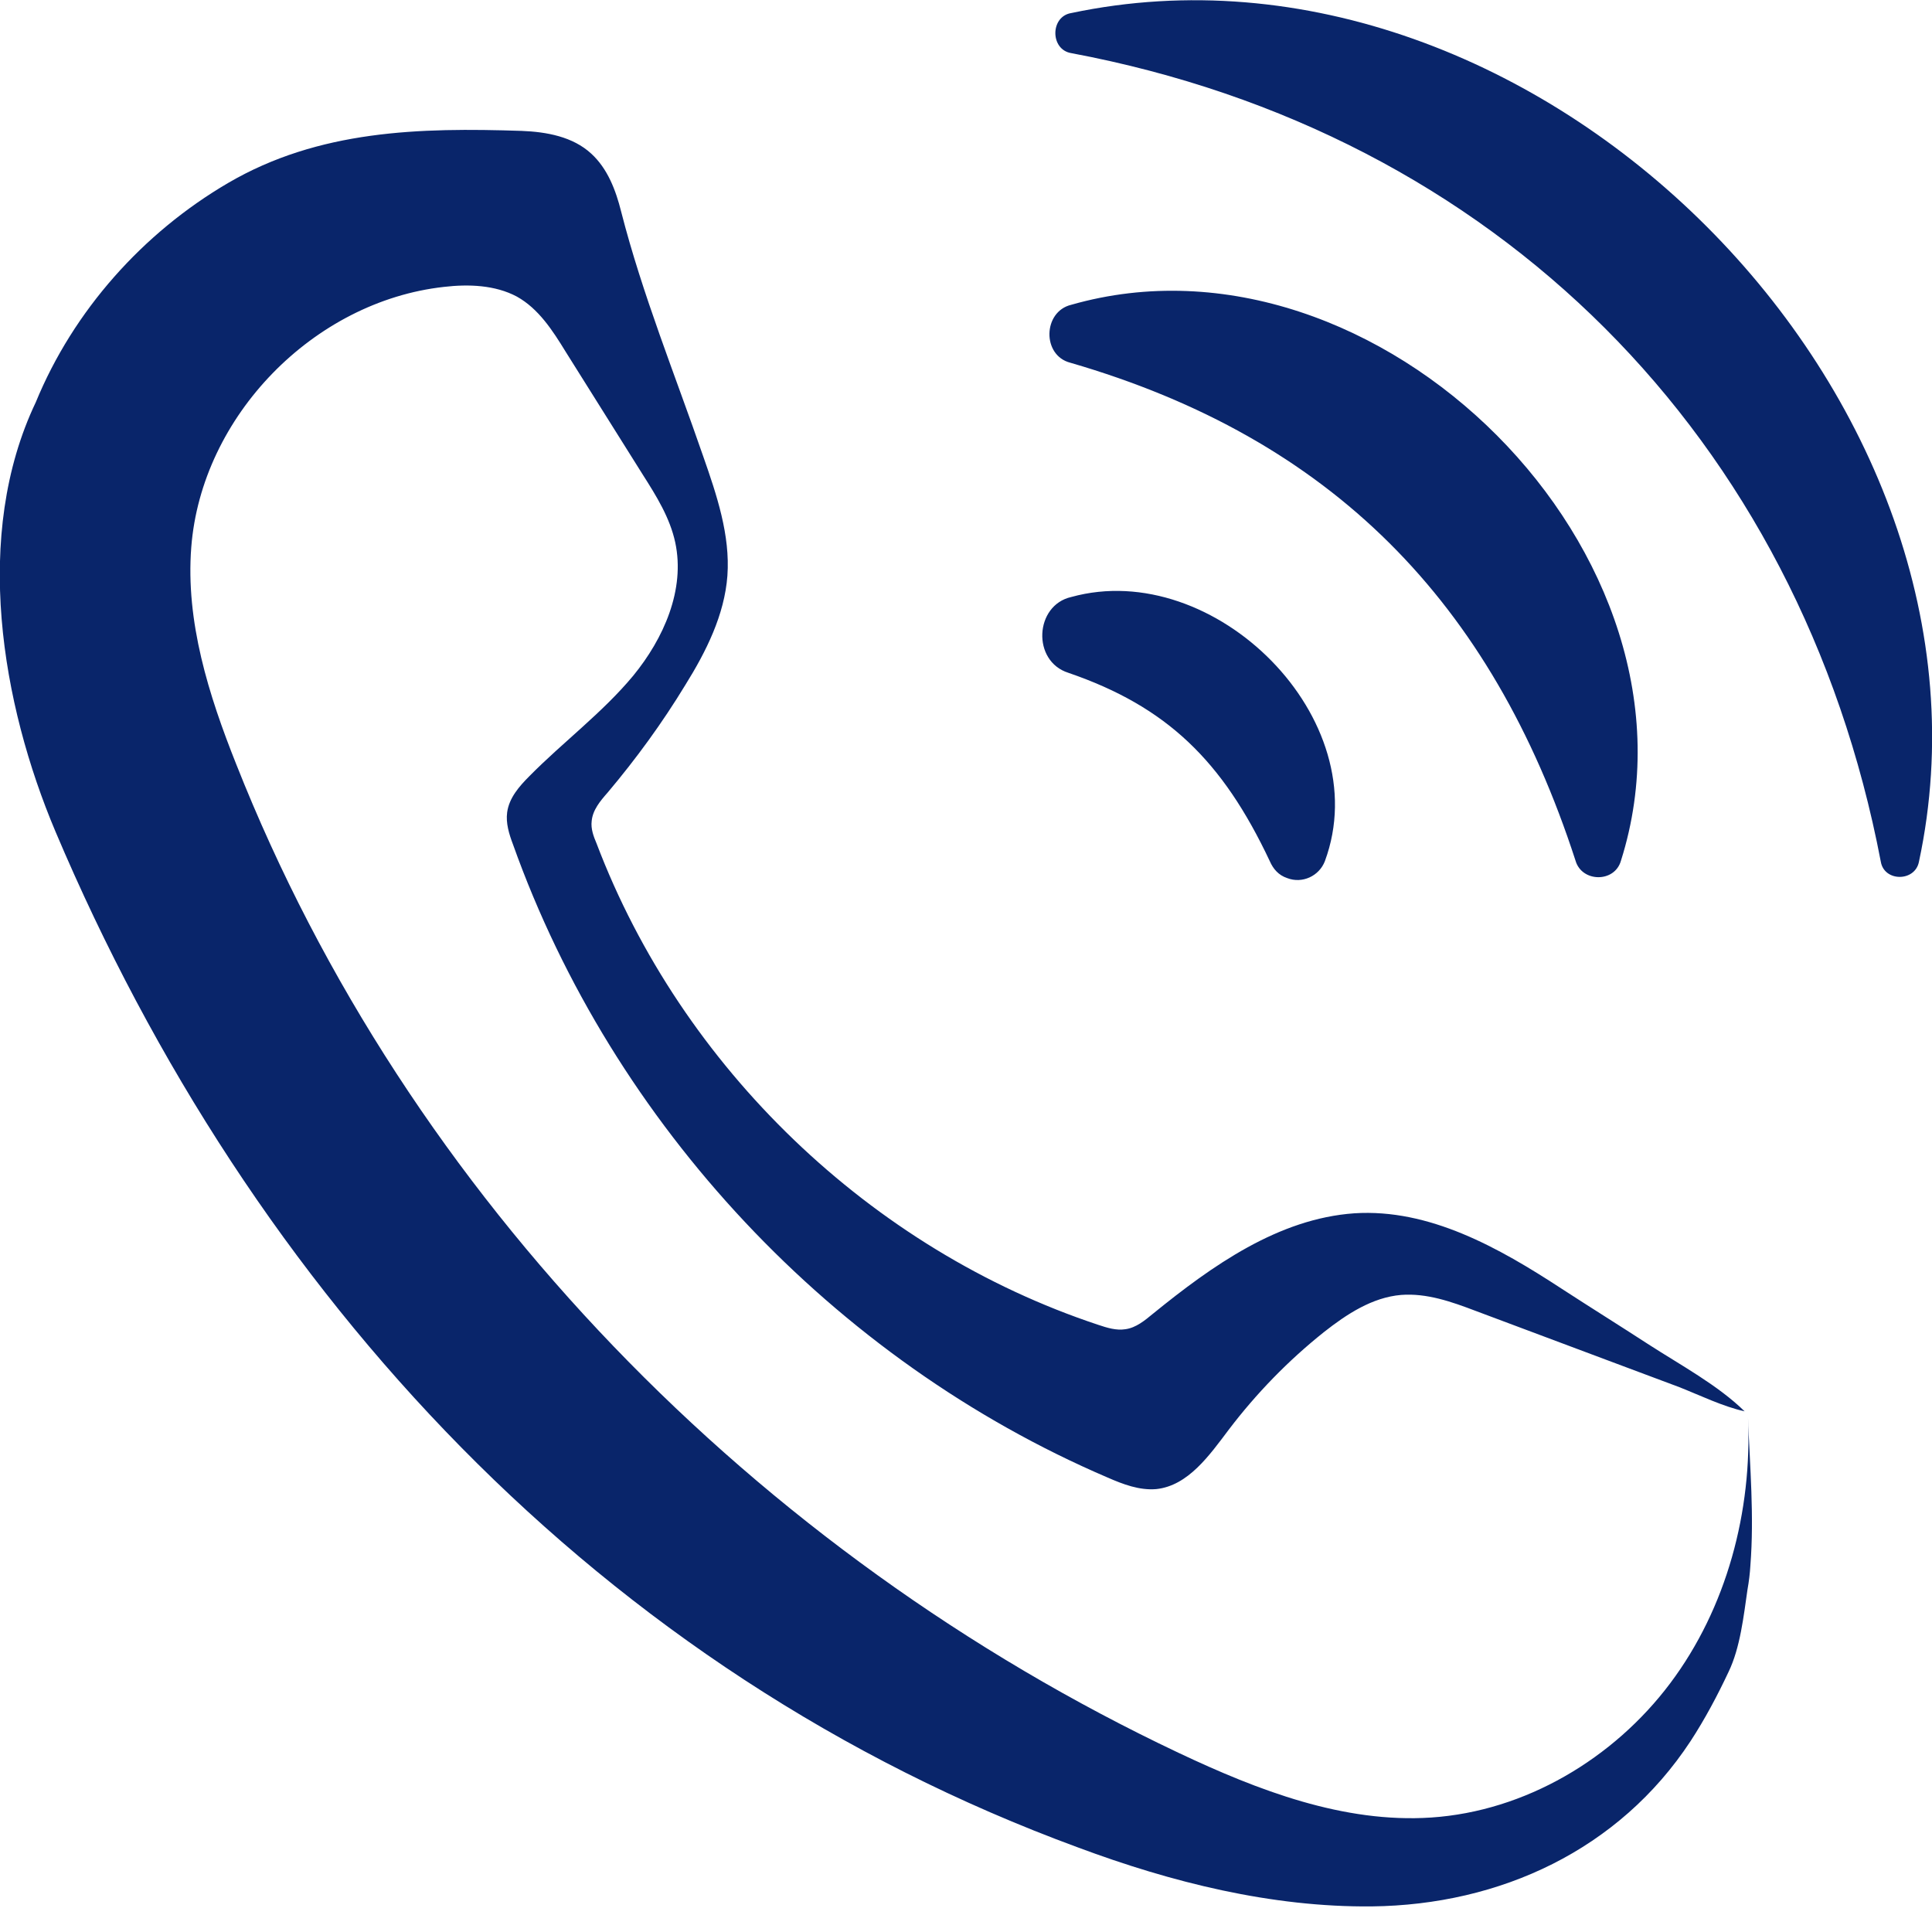 <?xml version="1.0" encoding="utf-8"?>
<!-- Generator: Adobe Illustrator 28.3.0, SVG Export Plug-In . SVG Version: 6.00 Build 0)  -->
<svg version="1.1" id="Layer_1" xmlns="http://www.w3.org/2000/svg" xmlns:xlink="http://www.w3.org/1999/xlink" x="0px" y="0px"
	 viewBox="0 0 40 40" style="enable-background:new 0 0 40 40;" xml:space="preserve">
<path style="fill:#09256A;" d="M36.24,32.41c-0.01,0.17-0.03,0.33-0.06,0.5c-0.08,0.55-0.15,1.2-0.39,1.7
	c-0.23,0.49-0.49,0.98-0.79,1.44c-1.48,2.25-3.94,3.39-6.6,3.42c-2.08,0.02-4.15-0.5-6.08-1.22C12.44,34.62,5.21,26.81,1.15,17.22
	c-1.12-2.65-1.72-6.14-0.41-8.89c0.78-1.9,2.22-3.51,3.98-4.54c1.88-1.1,3.97-1.15,6.08-1.08c0.52,0.02,1.06,0.12,1.44,0.47
	c0.34,0.31,0.51,0.76,0.62,1.2c0.44,1.72,1.12,3.39,1.7,5.07c0.28,0.8,0.56,1.63,0.5,2.47c-0.06,0.81-0.44,1.57-0.87,2.26
	c-0.48,0.79-1.02,1.53-1.61,2.23c-0.15,0.17-0.31,0.36-0.33,0.59c-0.02,0.16,0.04,0.32,0.1,0.46c1.76,4.64,5.68,8.41,10.39,9.97
	c0.18,0.06,0.37,0.12,0.56,0.09c0.22-0.03,0.4-0.18,0.57-0.32c1.23-1,2.6-1.97,4.17-2.08c1.55-0.1,2.99,0.71,4.29,1.56
	c0.6,0.39,1.21,0.77,1.81,1.16c0.65,0.42,1.43,0.84,1.98,1.38c-0.45-0.1-0.92-0.33-1.35-0.5c-0.46-0.17-0.93-0.35-1.39-0.52
	c-0.94-0.35-1.89-0.71-2.83-1.06c-0.5-0.19-1.01-0.37-1.54-0.33c-0.6,0.05-1.13,0.4-1.6,0.77c-0.74,0.59-1.4,1.27-1.97,2.02
	c-0.4,0.53-0.84,1.16-1.5,1.23c-0.35,0.03-0.69-0.1-1.01-0.24c-5.67-2.43-10.24-7.3-12.31-13.11c-0.08-0.21-0.15-0.44-0.12-0.66
	c0.04-0.3,0.25-0.54,0.46-0.75c0.7-0.71,1.51-1.31,2.15-2.08c0.63-0.77,1.08-1.78,0.87-2.76c-0.11-0.51-0.39-0.96-0.67-1.4
	c-0.53-0.85-1.07-1.7-1.6-2.55c-0.27-0.44-0.56-0.89-1.01-1.14C10.25,5.9,9.7,5.88,9.19,5.94c-2.7,0.3-5.02,2.68-5.23,5.39
	c-0.12,1.54,0.36,3.06,0.93,4.49c3.55,8.98,10.78,16.34,19.51,20.47c1.65,0.78,3.42,1.46,5.23,1.34c1.95-0.13,3.78-1.22,4.95-2.78
	s1.7-3.56,1.61-5.51C36.23,30.38,36.32,31.38,36.24,32.41z M22.18,12.36c-0.76,0.17-0.82,1.33-0.06,1.57
	c2.04,0.7,3.19,1.82,4.17,3.9c0.07,0.16,0.18,0.29,0.36,0.35c0.31,0.12,0.66-0.04,0.78-0.35C28.52,14.88,25.14,11.54,22.18,12.36
	L22.18,12.36z M22.18,0.27c-0.44,0.07-0.44,0.76,0,0.83c8.79,1.65,15.08,7.95,16.76,16.74c0.07,0.42,0.71,0.42,0.79,0
	C41.79,8.22,31.79-1.76,22.18,0.27L22.18,0.27z M22.18,6.31c-0.59,0.14-0.61,1.05-0.02,1.2c5.41,1.57,8.72,4.95,10.46,10.31
	c0.13,0.45,0.81,0.46,0.94,0C35.56,11.5,28.51,4.5,22.18,6.31L22.18,6.31z"/>
</svg>
